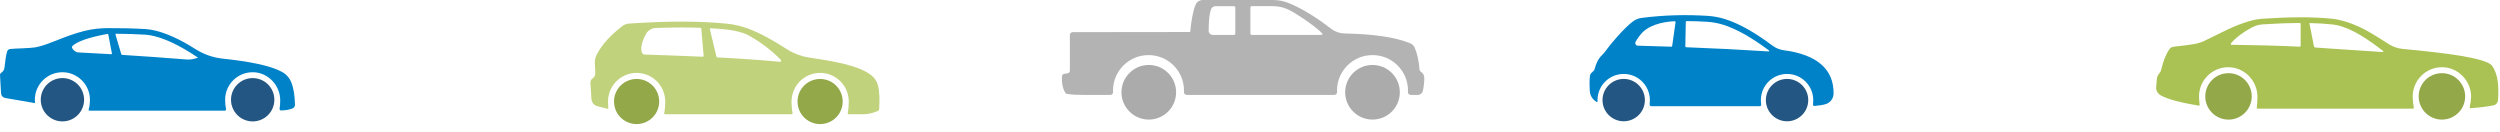 <svg width="1156" height="61" viewBox="0 0 1156 61" fill="none" xmlns="http://www.w3.org/2000/svg">
<path d="M109.756 53.209C105.842 49.298 105.842 42.957 109.756 39.046C113.67 35.135 120.016 35.135 123.93 39.046C127.845 42.957 127.844 49.298 123.93 53.209C120.016 57.12 113.67 57.12 109.756 53.209Z" fill="#235683"/>
<path d="M19.112 48.421C17.84 43.038 21.177 37.644 26.564 36.373C31.952 35.103 37.35 38.437 38.622 43.82C39.893 49.203 36.557 54.597 31.169 55.867C25.782 57.138 20.384 53.804 19.112 48.421Z" fill="#235683"/>
<path d="M0.535 33.664C0.653 33.585 0.766 33.503 0.874 33.421C1.544 32.904 1.972 32.137 2.067 31.297C2.397 28.395 2.736 25.539 3.304 23.785C3.498 23.183 4.02 22.748 4.649 22.666C7.134 22.34 13.291 22.422 16.818 21.802C22.506 20.709 30.032 16.534 38.989 14.315C42.526 13.439 46.163 13.019 49.806 13.003C55.781 12.977 61.616 13.102 67.425 13.451C68.193 13.498 68.956 13.583 69.713 13.716C76.155 14.84 83.104 18.084 90.384 22.71C94.165 25.113 98.451 26.621 102.906 27.099C114.93 28.388 124.93 30.228 130.471 33.285C132.425 34.362 133.928 36.116 134.736 38.195C135.92 41.239 136.296 44.712 136.403 48.368C136.424 49.106 136.01 49.788 135.341 50.104C134.025 50.726 132.121 50.97 130.038 51.097C129.58 51.126 129.215 50.721 129.284 50.267C129.48 48.978 129.559 47.846 129.572 46.528C129.64 39.532 124.012 33.492 117.008 33.4C109.896 33.308 104.102 39.039 104.102 46.125C104.102 47.648 104.217 48.982 104.55 50.403C104.642 50.798 104.348 51.176 103.942 51.176C96.992 51.18 47.224 51.176 41.365 51.173C41.097 51.173 40.913 50.913 40.997 50.658C41.58 48.862 41.626 46.247 41.562 45.358C41.176 38.82 35.752 33.581 29.199 33.404C22.005 33.212 16.113 38.981 16.113 46.125C16.113 46.566 16.137 47 16.183 47.43C16.199 47.581 16.066 47.704 15.918 47.673C15.43 47.575 14.938 47.476 14.442 47.378L2.392 45.312C1.341 45.133 0.554 44.253 0.493 43.19L-9.15527e-05 34.679C-9.15527e-05 34.273 0.197 33.891 0.535 33.663V33.664ZM53.422 16.069L56.074 25.008C56.137 25.218 56.323 25.366 56.541 25.379C66.302 25.99 76.157 26.694 86.249 27.5C87.615 27.61 88.989 27.455 90.295 27.044L91.553 26.65C82.755 20.728 75.41 17.319 69.166 16.253C68.57 16.151 67.938 16.08 67.288 16.04C62.998 15.781 58.555 15.637 53.774 15.6C53.528 15.599 53.352 15.835 53.422 16.069ZM33.324 22.062C33.575 22.724 34.105 23.312 34.944 23.858C35.285 24.079 35.689 24.209 36.111 24.23C41.226 24.485 46.339 24.764 51.472 25.069C51.648 25.081 51.789 24.921 51.755 24.748L50.092 16.014C50.055 15.817 49.872 15.683 49.673 15.707C49.413 15.739 49.151 15.78 48.894 15.83C40.859 17.366 35.54 19.241 33.508 21.255C33.293 21.468 33.221 21.786 33.326 22.064L33.324 22.062Z" fill="#0082C9"/>
<path d="M1129.14 55.305C1123.21 55.305 1118.4 50.499 1118.4 44.57C1118.4 38.641 1123.21 33.834 1129.14 33.834C1135.08 33.834 1139.89 38.641 1139.89 44.57C1139.89 50.499 1135.08 55.305 1129.14 55.305Z" fill="#93A848"/>
<path d="M1030.46 55.305C1024.53 55.305 1019.72 50.499 1019.72 44.57C1019.72 38.641 1024.53 33.834 1030.46 33.834C1036.39 33.834 1041.2 38.641 1041.2 44.57C1041.2 50.499 1036.39 55.305 1030.46 55.305Z" fill="#93A848"/>
<path d="M997.019 40.159L997.345 36.427C997.418 35.588 997.756 34.797 998.304 34.159C998.558 33.864 998.782 33.545 998.968 33.2C999.164 32.84 999.301 32.45 999.393 32.051C1000.22 28.46 1001.39 25.284 1003.12 22.77C1003.58 22.108 1004.3 21.683 1005.1 21.597C1008.75 21.206 1012.27 20.799 1014.96 20.3C1016.46 20.021 1017.92 19.548 1019.31 18.894C1027.08 15.223 1032.86 11.749 1040.77 9.589C1042.62 9.082 1044.52 8.769 1046.44 8.643C1058.44 7.847 1069.48 7.697 1078.97 8.729C1079.68 8.806 1080.39 8.919 1081.08 9.073C1090.23 11.074 1096.23 15.131 1104.64 20.444C1106.59 21.673 1108.8 22.426 1111.1 22.637C1131.33 24.5 1149.79 26.885 1152.39 30.448C1155.22 34.523 1155.48 40.22 1155.08 46.333C1155 47.485 1154.17 48.451 1153.04 48.694C1150.21 49.305 1146.25 49.757 1142.41 50.033C1142.18 50.05 1141.99 49.872 1141.99 49.647C1142.37 47.855 1142.59 46.198 1142.64 44.688C1142.64 37.273 1136.57 31.087 1129.15 31.082C1121.7 31.079 1115.64 37.131 1115.64 44.57C1115.66 46.503 1115.83 48.271 1116.15 49.869C1116.15 50.082 1115.98 50.256 1115.76 50.256H1043.92C1043.71 50.256 1043.53 50.083 1043.53 49.869C1043.73 48.063 1043.84 46.327 1043.83 44.684C1043.83 37.27 1037.76 31.084 1030.34 31.079C1022.89 31.076 1016.83 37.127 1016.83 44.566C1016.83 45.76 1016.95 47.084 1017.11 48.464C1017.11 48.704 1016.89 48.887 1016.65 48.848C1009.1 47.57 1002.5 46.035 999.028 44.032C997.659 43.242 996.878 41.729 997.016 40.156L997.019 40.159ZM1069.99 21.499C1070.04 21.762 1070.27 21.956 1070.54 21.972C1074.06 22.182 1077.53 22.421 1080.96 22.691C1087.82 23.101 1094.77 23.558 1101.78 24.055C1102.04 24.073 1102.17 23.747 1101.96 23.587C1095.5 18.584 1087.86 13.228 1080.53 11.624C1079.93 11.494 1079.31 11.393 1078.69 11.326C1075.42 10.97 1071.93 10.751 1068.1 10.66C1067.96 10.657 1067.86 10.778 1067.89 10.909L1069.99 21.499H1069.99ZM1063.82 21.15V11.112C1063.82 10.838 1063.6 10.615 1063.33 10.615C1058.3 10.631 1052.83 10.839 1046.61 11.251C1046.34 11.269 1046.07 11.292 1045.8 11.318C1044.22 11.471 1042.7 11.947 1041.3 12.679C1037.38 14.732 1033.72 17.435 1031.57 20.097C1031.38 20.342 1031.55 20.706 1031.87 20.709C1042.66 20.825 1053.19 21.098 1063.37 21.588C1063.62 21.599 1063.83 21.4 1063.83 21.15H1063.82Z" fill="#A9C253"/>
<path d="M625.71 51.592C620.776 46.662 620.776 38.669 625.71 33.738C630.645 28.808 638.645 28.808 643.579 33.738C648.513 38.669 648.513 46.662 643.579 51.592C638.645 56.523 630.645 56.523 625.71 51.592Z" fill="#ABABAB"/>
<path d="M522.265 51.593C517.331 46.662 517.331 38.669 522.265 33.739C527.199 28.808 535.199 28.808 540.134 33.739C545.068 38.669 545.068 46.662 540.134 51.593C535.199 56.523 527.199 56.523 522.265 51.593Z" fill="#ABABAB"/>
<path d="M491.019 35.426C491.047 34.759 491.546 34.205 492.207 34.108C492.7 34.037 493.185 33.966 493.66 33.897C494.266 33.808 494.716 33.289 494.716 32.677V16.146C494.716 15.438 495.29 14.865 495.996 14.865L550.339 14.8C550.867 9.631 551.593 5.074 552.854 2.164C553.423 0.85 554.722 0 556.156 0H588.672C591.258 0 593.818 0.518 596.201 1.523C602.453 4.159 608.889 8.179 615.464 13.268C617.257 14.653 619.447 15.428 621.713 15.474C634.367 15.726 644.859 17.048 652.052 19.999C652.988 20.384 653.738 21.115 654.147 22.041C655.411 24.906 656.065 28.362 656.396 32.133C656.435 32.574 656.679 32.973 657.058 33.204C657.696 33.594 658.617 34.473 658.603 36.306C658.556 38.404 658.322 40.315 657.914 42.051C657.662 43.127 656.7 43.886 655.595 43.886H652.278C651.577 43.886 651.011 43.303 651.042 42.602C651.053 42.332 651.059 42.061 651.058 41.788C651.011 32.687 643.613 25.398 634.505 25.474C625.503 25.548 618.23 32.863 618.23 41.875C618.23 42.115 618.235 42.355 618.246 42.592C618.277 43.298 617.717 43.887 617.011 43.887H548.705C548.003 43.887 547.437 43.304 547.468 42.603C547.479 42.334 547.486 42.062 547.484 41.789C547.437 32.688 540.036 25.398 530.928 25.476C521.928 25.552 514.656 32.866 514.656 41.877C514.656 42.117 514.661 42.356 514.673 42.594C514.703 43.299 514.144 43.889 513.438 43.889H500.969C498.396 43.923 495.933 43.794 493.607 43.461C493.119 43.391 492.69 43.101 492.446 42.673C491.42 40.872 490.891 38.514 491.019 35.426ZM578.185 15.495C578.185 15.853 578.476 16.144 578.835 16.144H611.042C611.435 16.144 611.634 15.671 611.357 15.391C607.429 11.426 598.189 5.454 595.079 4.144C593.042 3.287 590.888 2.851 588.674 2.851H578.836C578.478 2.851 578.187 3.141 578.187 3.5V15.495H578.185ZM560.819 16.144H570.558C570.916 16.144 571.207 15.853 571.207 15.495V3.501C571.207 3.143 570.916 2.852 570.558 2.852H562.057C561.131 2.852 560.299 3.427 559.979 4.296C559.261 6.257 558.93 8.97 558.867 14.17C558.854 15.257 559.731 16.144 560.818 16.144H560.819Z" fill="#B3B3B3"/>
<path d="M273.968 36.266L274.165 36.123C274.801 35.662 275.196 34.942 275.239 34.16C275.311 32.812 275.116 31.105 275.046 29.108C275.003 27.849 275.266 26.596 275.827 25.467C278.3 20.497 282.506 16.128 287.718 12.107C288.631 11.403 289.732 10.98 290.885 10.902C307.729 9.751 322.938 9.641 335.96 10.926C339.393 11.265 342.769 12.037 346.002 13.244C351.811 15.413 357.572 18.714 363.955 22.8C366.98 24.737 370.378 26.017 373.929 26.565C385.203 28.301 396.933 30.11 402.955 34.848C404.413 35.995 405.456 37.591 405.941 39.382C406.763 42.42 406.771 46.1 406.531 50.438C406.51 50.807 406.285 51.133 405.947 51.283C404.185 52.074 402.06 52.74 399.658 52.827H392.481C392.171 52.827 391.937 52.544 391.996 52.241C392.336 50.487 392.462 48.678 392.472 47.145C392.496 43.562 391.117 40.094 388.575 37.565C386.076 35.079 382.761 33.71 379.234 33.71C375.707 33.71 372.39 35.079 369.893 37.565C367.35 40.094 365.973 43.562 365.996 47.145C366.006 48.702 366.135 50.543 366.487 52.325C366.539 52.585 366.342 52.829 366.075 52.829H307.535C307.27 52.829 307.072 52.586 307.122 52.325C307.475 50.545 307.604 48.704 307.614 47.145C307.638 43.562 306.259 40.094 303.717 37.565C301.218 35.079 297.903 33.71 294.376 33.71C290.849 33.71 287.531 35.079 285.034 37.566C282.481 40.107 281.111 43.592 281.14 47.191C281.146 48.045 281.19 48.982 281.285 49.947C281.306 50.164 281.109 50.34 280.896 50.288C279.331 49.915 277.757 49.516 276.173 49.09C274.663 48.683 273.583 47.357 273.483 45.797L273.005 38.301C272.955 37.504 273.317 36.736 273.963 36.266H273.968ZM328.246 13.53L331.271 26.105C331.332 26.356 331.552 26.539 331.81 26.552C341.636 27.048 351.242 27.679 360.62 28.576C361.124 28.624 361.414 28.022 361.06 27.66C358.95 25.499 353.605 20.436 346.267 16.422C345.452 15.977 344.599 15.599 343.716 15.308C341.132 14.457 338.439 13.888 335.693 13.617C333.436 13.394 331.078 13.212 328.631 13.071C328.382 13.057 328.187 13.287 328.245 13.53H328.246ZM297.03 24.667C297.245 24.998 297.615 25.197 298.01 25.21C307.16 25.528 316.142 25.836 324.954 26.227C325.191 26.238 325.385 26.037 325.364 25.799L324.28 13.194C324.264 13.007 324.11 12.86 323.921 12.853C321.128 12.755 318.233 12.704 315.251 12.704C311.422 12.704 307.381 12.787 303.158 12.948C301.329 13.019 299.665 14.024 298.758 15.612C296.823 18.995 295.89 22.916 297.028 24.667H297.03Z" fill="#C0D27C"/>
<path d="M369.096 49.492C367.687 43.905 371.078 38.234 376.67 36.827C382.262 35.419 387.938 38.807 389.346 44.395C390.755 49.983 387.364 55.653 381.772 57.061C376.18 58.468 370.505 55.08 369.096 49.492Z" fill="#93A848"/>
<path d="M284.191 49.273C282.901 43.656 286.413 38.059 292.033 36.771C297.654 35.482 303.256 38.991 304.545 44.607C305.835 50.223 302.323 55.821 296.703 57.109C291.082 58.397 285.48 54.889 284.191 49.273Z" fill="#93A848"/>
<path d="M750.8 56.076C745.389 56.076 741.002 51.693 741.002 46.286C741.002 40.879 745.389 36.496 750.8 36.496C756.212 36.496 760.599 40.879 760.599 46.286C760.599 51.693 756.212 56.076 750.8 56.076Z" fill="#235683"/>
<path d="M826.337 56.076C820.925 56.076 816.539 51.693 816.539 46.286C816.539 40.879 820.925 36.496 826.337 36.496C831.748 36.496 836.135 40.879 836.135 46.286C836.135 51.693 831.748 56.076 826.337 56.076Z" fill="#235683"/>
<path d="M735.169 35.212C735.216 34.706 735.411 34.222 735.744 33.837C736.016 33.521 736.32 33.238 736.656 32.989C736.979 32.75 737.218 32.414 737.322 32.027C737.981 29.554 738.915 27.217 740.858 25.391C741.377 24.901 741.852 24.37 742.263 23.785C744.579 20.486 750.742 13.212 754.967 9.972C756.165 9.053 757.587 8.471 759.086 8.279C769.652 6.919 779.781 6.713 789.599 7.334C792.264 7.504 794.904 7.972 797.453 8.765C804.941 11.096 812.333 15.7 819.579 21.091C821.147 22.258 822.992 22.994 824.93 23.247C839.72 25.182 848.018 31.699 847.84 43.295C847.807 45.553 846.316 47.528 844.147 48.161C842.798 48.555 841.084 48.835 839.004 48.999C838.634 49.029 838.322 48.72 838.351 48.35C838.403 47.688 838.44 46.989 838.44 46.286C838.44 39.608 833.022 34.193 826.337 34.193C819.651 34.193 814.234 39.606 814.234 46.286C814.234 46.901 814.297 47.867 814.342 48.492C814.366 48.822 814.106 49.101 813.776 49.101L763.552 49.101C763.11 49.101 762.763 48.725 762.797 48.285C762.845 47.669 762.902 46.835 762.902 46.286C762.902 39.608 757.484 34.193 750.799 34.193C744.113 34.193 738.696 39.606 738.696 46.286C738.696 46.485 738.7 46.683 738.71 46.88C738.721 47.099 738.487 47.245 738.296 47.141L738.291 47.137C736.441 46.118 735.262 44.203 735.115 42.097C734.958 39.863 734.949 37.578 735.165 35.212L735.169 35.212ZM779.763 21.846C793.003 22.354 805.688 22.997 817.789 23.782C818.046 23.798 818.168 23.47 817.961 23.317L817.953 23.312C809.622 17.114 802.848 13.326 796.633 11.393C794.341 10.679 791.915 10.238 789.423 10.08C786.268 9.88 783.1 9.772 779.993 9.755C779.728 9.755 779.51 9.967 779.505 10.232L779.296 21.352C779.291 21.616 779.5 21.836 779.763 21.846ZM757.355 21.127C762.588 21.264 767.744 21.419 772.823 21.594C773.015 21.6 773.182 21.461 773.208 21.271L774.772 10.255C774.805 10.024 774.622 9.818 774.388 9.825C771.418 9.92 763.927 10.624 759.509 14.961C758.357 16.177 757.291 17.605 756.32 19.265C755.845 20.077 756.411 21.103 757.353 21.127L757.355 21.127Z" fill="#0082C9"/>
</svg>
